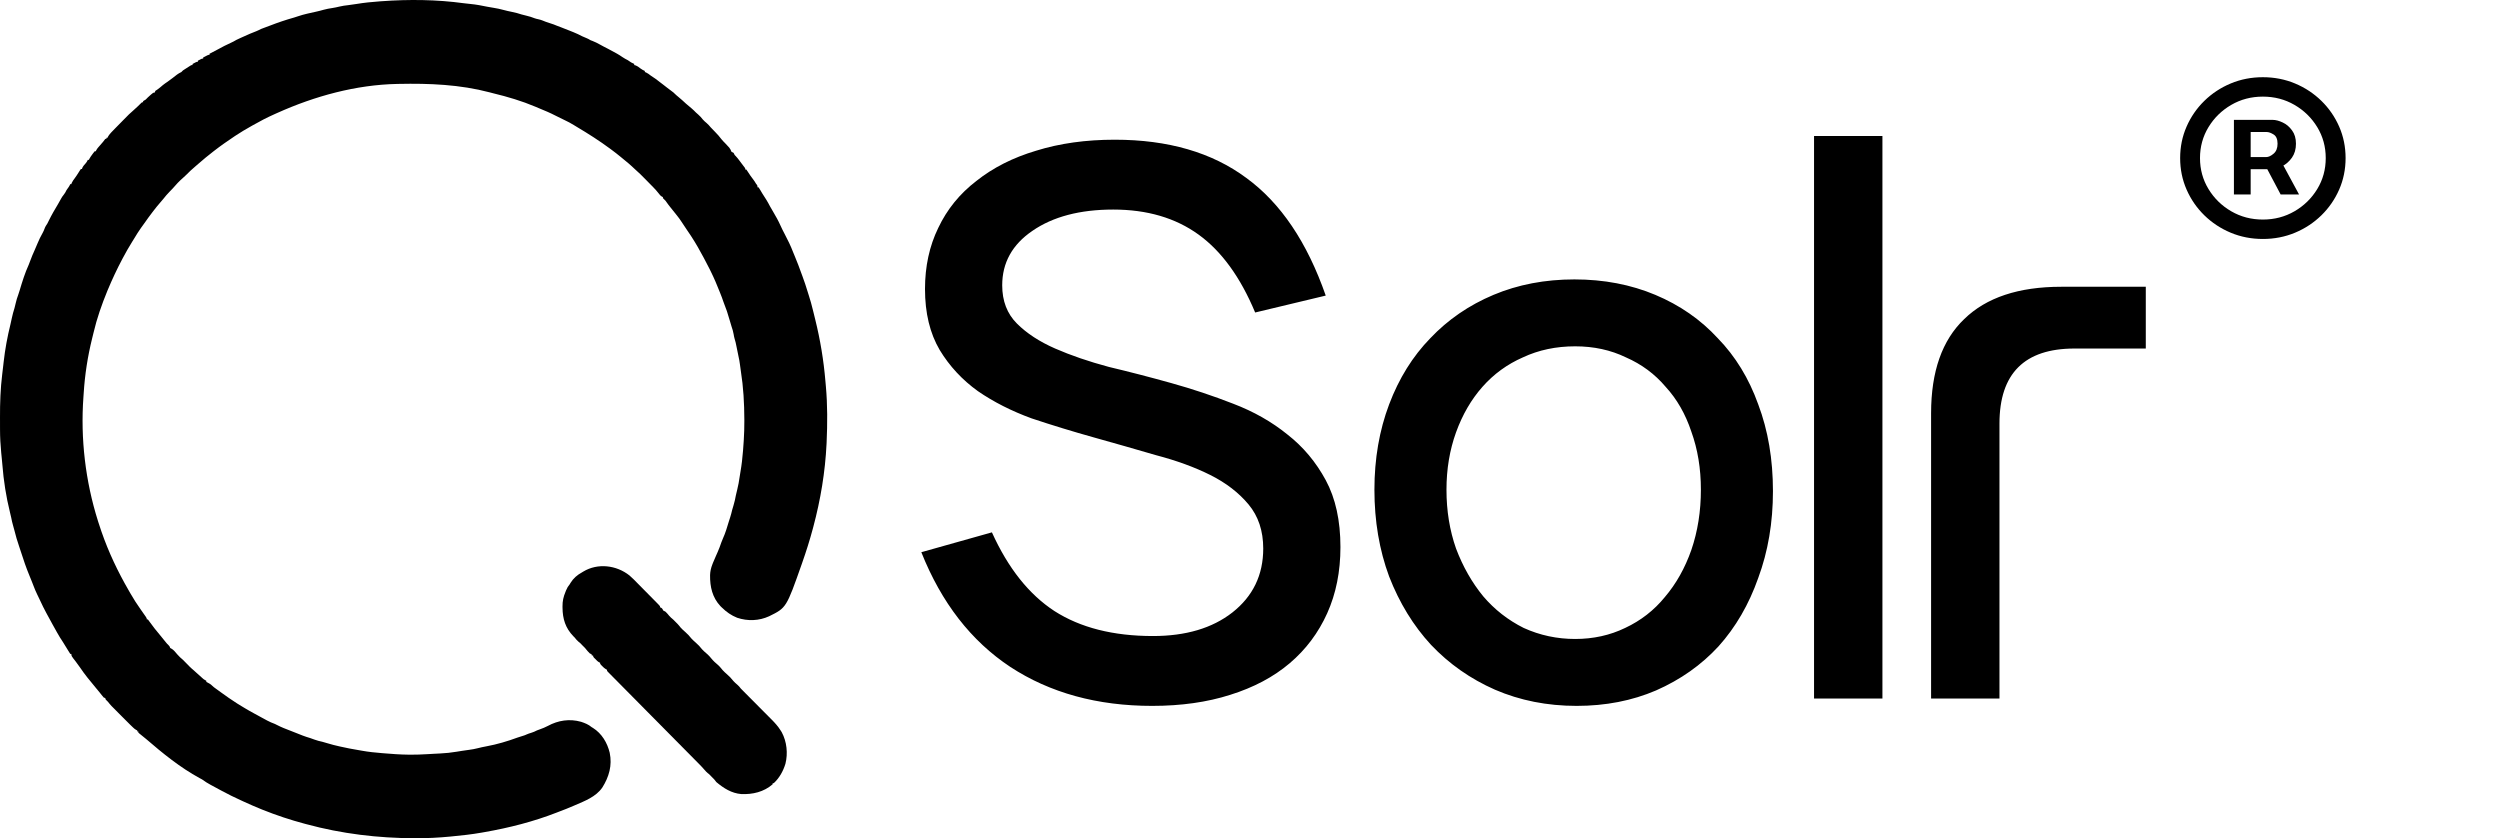 <svg width="680" height="228" viewBox="0 0 680 228" fill="none" xmlns="http://www.w3.org/2000/svg">
<path d="M126.214 0.887C126.805 0.968 127.396 1.03 127.99 1.084C129.536 1.227 131.042 1.522 132.562 1.834C133.185 1.96 133.808 2.066 134.436 2.159C135.233 2.28 136.001 2.452 136.779 2.662C137.646 2.891 138.509 3.099 139.39 3.267C140.226 3.429 141.02 3.656 141.83 3.922C142.3 4.067 142.769 4.178 143.248 4.284C143.992 4.45 144.683 4.682 145.393 4.958C145.728 5.078 146.045 5.159 146.393 5.227C147.122 5.375 147.789 5.658 148.478 5.936C148.88 6.092 149.277 6.224 149.691 6.344C150.3 6.522 150.878 6.746 151.464 6.991C151.834 7.142 152.207 7.28 152.582 7.416C153.422 7.722 154.248 8.057 155.075 8.396C155.379 8.52 155.684 8.643 155.99 8.762C156.808 9.082 157.582 9.465 158.362 9.869C158.71 10.041 159.05 10.188 159.413 10.319C159.875 10.492 160.232 10.697 160.651 10.951C160.821 11.013 160.991 11.076 161.166 11.14C161.872 11.403 162.521 11.753 163.181 12.114C163.415 12.241 163.648 12.368 163.882 12.494C163.995 12.555 164.108 12.617 164.224 12.68C164.627 12.895 165.035 13.101 165.443 13.306C166.168 13.675 166.878 14.074 167.591 14.468C167.69 14.523 167.789 14.578 167.891 14.634C168.364 14.901 168.814 15.196 169.262 15.503C169.75 15.838 170.242 16.111 170.771 16.373C171.061 16.569 171.35 16.764 171.639 16.959C171.926 17.11 172.214 17.258 172.506 17.399C172.506 17.496 172.506 17.593 172.506 17.692C172.626 17.723 172.745 17.753 172.868 17.784C173.416 18.002 173.787 18.284 174.246 18.65C174.607 18.922 174.988 19.117 175.398 19.304C175.398 19.401 175.398 19.498 175.398 19.597C175.493 19.628 175.589 19.658 175.687 19.689C176.177 19.917 176.557 20.208 176.979 20.545C177.278 20.778 177.278 20.778 177.622 20.978C178.051 21.24 178.442 21.535 178.84 21.841C178.994 21.959 179.148 22.078 179.302 22.196C179.445 22.305 179.588 22.415 179.735 22.528C179.937 22.681 180.138 22.834 180.34 22.986C180.748 23.296 181.15 23.611 181.551 23.93C181.942 24.24 182.336 24.539 182.744 24.827C183.205 25.166 183.205 25.166 183.477 25.442C183.805 25.775 184.152 26.063 184.515 26.357C185.222 26.937 185.894 27.547 186.563 28.172C187.089 28.651 187.637 29.1 188.191 29.547C188.576 29.874 188.923 30.226 189.277 30.588C189.495 30.785 189.715 30.981 189.936 31.174C190.397 31.585 190.785 31.996 191.156 32.493C191.497 32.856 191.83 33.188 192.222 33.491C192.635 33.84 192.956 34.219 193.303 34.633C193.677 35.055 194.073 35.449 194.472 35.845C195.116 36.486 195.697 37.147 196.243 37.878C196.547 38.261 196.882 38.596 197.228 38.941C197.48 39.208 197.73 39.476 197.978 39.747C198.102 39.881 198.227 40.016 198.355 40.154C198.657 40.532 198.799 40.836 198.963 41.286C199.153 41.388 199.346 41.486 199.541 41.579C199.643 41.772 199.739 41.967 199.831 42.165C199.914 42.249 199.998 42.333 200.085 42.42C200.465 42.809 200.789 43.231 201.114 43.667C201.208 43.793 201.208 43.793 201.305 43.922C201.43 44.089 201.556 44.257 201.681 44.424C201.833 44.628 201.987 44.829 202.141 45.031C202.22 45.134 202.298 45.237 202.379 45.343C202.446 45.431 202.514 45.52 202.583 45.61C202.722 45.828 202.722 45.828 202.722 46.121C202.817 46.121 202.913 46.121 203.011 46.121C203.147 46.315 203.28 46.51 203.406 46.711C203.878 47.456 204.381 48.187 204.927 48.878C205.191 49.214 205.398 49.562 205.613 49.932C205.694 50.034 205.774 50.137 205.857 50.243C206.047 50.518 206.047 50.518 206.047 50.958C206.143 50.958 206.238 50.958 206.336 50.958C206.519 51.225 206.688 51.502 206.851 51.782C206.955 51.957 207.059 52.133 207.162 52.308C207.217 52.4 207.271 52.491 207.326 52.586C207.691 53.192 208.081 53.782 208.465 54.375C208.817 54.936 209.122 55.521 209.433 56.106C209.724 56.642 210.035 57.164 210.347 57.687C211.055 58.874 211.717 60.059 212.28 61.323C212.631 62.11 213.018 62.872 213.42 63.633C214.265 65.24 215.073 66.869 215.717 68.57C215.896 69.028 216.087 69.481 216.279 69.934C216.875 71.349 217.414 72.777 217.929 74.224C218.04 74.533 218.155 74.841 218.272 75.149C218.793 76.523 219.243 77.913 219.671 79.32C219.783 79.685 219.898 80.05 220.014 80.414C220.414 81.675 220.783 82.932 221.083 84.223C221.17 84.574 221.257 84.925 221.345 85.276C221.421 85.588 221.498 85.9 221.574 86.212C221.635 86.46 221.696 86.709 221.758 86.957C223.115 92.444 224.033 98.001 224.508 103.635C224.549 104.117 224.593 104.598 224.638 105.079C225.096 110.132 225.067 115.207 224.842 120.272C224.835 120.431 224.828 120.59 224.82 120.754C224.453 128.356 223.192 135.939 221.227 143.279C221.183 143.447 221.139 143.614 221.093 143.786C220.253 146.936 219.272 150.025 218.191 153.098C218.138 153.251 218.138 153.251 218.083 153.407C213.888 165.317 213.888 165.317 209.201 167.622C206.454 168.883 203.366 168.99 200.506 168.03C198.886 167.378 197.614 166.481 196.361 165.261C196.159 165.066 196.159 165.066 195.954 164.867C193.749 162.504 193.101 159.614 193.14 156.443C193.173 155.399 193.381 154.513 193.758 153.537C193.811 153.398 193.863 153.259 193.917 153.116C194.179 152.454 194.47 151.805 194.759 151.155C194.859 150.929 194.96 150.704 195.06 150.478C195.11 150.366 195.16 150.253 195.211 150.137C195.587 149.281 195.905 148.418 196.205 147.531C196.335 147.162 196.477 146.812 196.641 146.458C197.318 144.965 197.795 143.363 198.259 141.792C198.369 141.426 198.487 141.066 198.611 140.706C198.824 140.066 198.978 139.416 199.134 138.76C199.254 138.291 199.395 137.833 199.541 137.372C199.809 136.51 199.986 135.648 200.151 134.761C200.266 134.187 200.406 133.624 200.553 133.058C200.826 131.989 201.005 130.917 201.163 129.824C201.239 129.302 201.324 128.783 201.416 128.264C201.743 126.39 201.95 124.521 202.098 122.626C202.112 122.458 202.112 122.458 202.125 122.286C202.184 121.517 202.238 120.748 202.288 119.979C202.295 119.871 202.303 119.763 202.31 119.652C202.421 117.947 202.462 116.247 202.46 114.539C202.46 114.411 202.46 114.283 202.46 114.151C202.449 109.687 202.208 105.314 201.507 100.905C201.419 100.33 201.344 99.756 201.271 99.179C201.169 98.385 201.037 97.612 200.852 96.835C200.655 95.98 200.479 95.125 200.327 94.261C200.193 93.502 200.019 92.774 199.784 92.04C199.677 91.665 199.612 91.294 199.55 90.909C199.427 90.171 199.215 89.492 198.972 88.787C198.814 88.313 198.679 87.837 198.547 87.355C198.317 86.526 198.065 85.708 197.797 84.891C197.762 84.782 197.726 84.673 197.69 84.56C197.529 84.072 197.358 83.601 197.156 83.128C196.995 82.743 196.857 82.373 196.73 81.977C196.499 81.256 196.226 80.556 195.945 79.854C195.894 79.726 195.843 79.598 195.791 79.466C195.028 77.551 194.246 75.661 193.325 73.818C193.237 73.638 193.15 73.458 193.063 73.278C192.636 72.412 192.18 71.561 191.728 70.709C191.611 70.488 191.495 70.266 191.378 70.045C190.365 68.137 189.297 66.249 188.12 64.439C188.048 64.328 187.976 64.216 187.902 64.101C187.537 63.542 187.164 62.99 186.783 62.443C186.276 61.715 185.79 60.973 185.308 60.228C184.967 59.705 184.611 59.209 184.217 58.724C184.13 58.614 184.043 58.503 183.953 58.389C183.434 57.73 182.912 57.075 182.382 56.425C182.026 55.986 181.681 55.547 181.361 55.079C181.046 54.609 181.046 54.609 180.629 54.209C180.473 54.05 180.473 54.05 180.313 53.888C180.313 53.792 180.313 53.695 180.313 53.595C180.231 53.563 180.149 53.531 180.064 53.497C179.633 53.242 179.4 52.922 179.093 52.524C178.659 51.963 178.211 51.458 177.711 50.958C177.57 50.814 177.429 50.671 177.289 50.527C176.877 50.107 176.465 49.688 176.052 49.268C175.876 49.088 175.699 48.908 175.523 48.728C174.591 47.777 173.66 46.843 172.651 45.975C172.391 45.735 172.132 45.493 171.874 45.251C171.26 44.685 170.632 44.149 169.98 43.629C169.594 43.321 169.216 43.004 168.838 42.687C168.007 41.998 167.155 41.342 166.29 40.7C166.14 40.588 166.14 40.588 165.987 40.475C163.039 38.291 159.982 36.346 156.833 34.476C156.585 34.328 156.338 34.177 156.093 34.024C155.267 33.511 154.428 33.07 153.549 32.658C152.732 32.27 151.917 31.881 151.115 31.461C149.643 30.691 148.115 30.061 146.581 29.429C146.267 29.299 145.954 29.167 145.642 29.032C141.982 27.482 138.075 26.318 134.22 25.391C133.872 25.304 133.526 25.211 133.179 25.118C125.101 22.987 116.766 22.647 108.461 22.821C108.332 22.824 108.203 22.826 108.071 22.829C96.827 23.057 85.631 26.132 75.4 30.73C75.167 30.835 74.935 30.939 74.701 31.042C72.639 31.957 70.663 32.983 68.703 34.105C68.568 34.182 68.433 34.259 68.294 34.338C66.866 35.152 65.442 35.969 64.077 36.889C63.945 36.977 63.814 37.065 63.678 37.155C61.846 38.383 60.035 39.635 58.294 40.992C58.197 41.068 58.099 41.143 57.999 41.221C56.603 42.304 55.239 43.413 53.914 44.586C53.657 44.812 53.398 45.034 53.138 45.257C52.267 46.002 51.428 46.757 50.632 47.586C50.356 47.867 50.071 48.126 49.773 48.384C48.765 49.263 47.847 50.229 46.984 51.253C46.7 51.575 46.401 51.874 46.096 52.176C45.496 52.775 44.968 53.414 44.442 54.08C44.15 54.444 43.849 54.795 43.538 55.143C42.934 55.826 42.37 56.536 41.813 57.259C41.699 57.405 41.586 57.552 41.469 57.703C40.708 58.693 39.978 59.703 39.263 60.728C38.963 61.158 38.654 61.581 38.343 62.003C37.679 62.926 37.094 63.896 36.504 64.868C36.324 65.164 36.141 65.458 35.956 65.751C35.054 67.188 34.223 68.655 33.427 70.155C33.36 70.281 33.292 70.408 33.223 70.539C31.793 73.236 30.505 75.999 29.325 78.819C29.284 78.917 29.243 79.016 29.2 79.117C27.692 82.791 26.338 86.633 25.439 90.507C25.317 91.025 25.188 91.54 25.059 92.055C23.847 96.95 23.079 101.915 22.765 106.951C22.742 107.321 22.716 107.69 22.688 108.06C21.872 119.318 23.242 130.923 26.633 141.667C26.667 141.778 26.702 141.888 26.738 142.002C26.983 142.773 27.238 143.54 27.5 144.305C27.554 144.462 27.554 144.462 27.609 144.622C29.54 150.201 32.045 155.472 34.991 160.567C35.145 160.835 35.298 161.103 35.451 161.372C36.315 162.89 37.249 164.339 38.259 165.761C38.634 166.288 39.005 166.817 39.373 167.349C39.481 167.504 39.588 167.659 39.699 167.818C39.933 168.192 39.933 168.192 39.933 168.485C40.029 168.485 40.124 168.485 40.222 168.485C40.407 168.715 40.579 168.956 40.746 169.199C41.612 170.435 42.557 171.595 43.526 172.748C44.071 173.398 44.602 174.057 45.128 174.722C45.43 175.095 45.43 175.095 45.817 175.464C46.15 175.812 46.15 175.812 46.294 176.252C46.378 176.294 46.461 176.336 46.547 176.38C47.244 176.733 47.728 177.428 48.237 178.01C48.718 178.556 49.2 179.021 49.764 179.476C50.008 179.717 50.249 179.961 50.487 180.208C50.666 180.39 50.666 180.39 50.848 180.575C51.078 180.807 51.307 181.042 51.533 181.278C51.972 181.713 52.43 182.115 52.9 182.516C53.643 183.156 54.373 183.808 55.087 184.481C55.402 184.767 55.402 184.767 55.804 184.989C55.91 185.055 56.016 185.122 56.125 185.191C56.125 185.287 56.125 185.384 56.125 185.484C56.246 185.543 56.246 185.543 56.369 185.603C56.859 185.858 57.306 186.093 57.695 186.494C58.009 186.807 58.327 187.047 58.691 187.297C59.157 187.621 59.615 187.949 60.065 188.296C60.524 188.647 60.994 188.973 61.474 189.294C61.71 189.461 61.945 189.629 62.179 189.798C62.715 190.179 63.258 190.542 63.816 190.889C64.054 191.038 64.287 191.196 64.52 191.355C64.896 191.606 65.278 191.836 65.672 192.06C65.999 192.249 66.321 192.448 66.643 192.646C67.414 193.116 68.2 193.552 68.992 193.983C69.132 194.06 69.271 194.136 69.414 194.215C69.805 194.429 70.196 194.643 70.588 194.855C70.794 194.967 70.999 195.079 71.205 195.191C71.566 195.387 71.928 195.583 72.29 195.778C72.404 195.841 72.518 195.903 72.636 195.967C73.335 196.343 74.03 196.642 74.775 196.914C74.967 197.004 75.157 197.098 75.344 197.198C76.527 197.81 77.747 198.288 78.99 198.755C79.419 198.917 79.845 199.084 80.269 199.259C81.63 199.816 82.998 200.361 84.412 200.767C84.788 200.882 85.151 201.022 85.519 201.164C86.241 201.436 86.965 201.612 87.717 201.776C88.183 201.888 88.63 202.022 89.086 202.171C90.129 202.501 91.183 202.755 92.25 202.996C92.396 203.029 92.396 203.029 92.544 203.062C94.176 203.433 95.814 203.755 97.466 204.021C97.799 204.077 98.132 204.136 98.465 204.197C100.247 204.522 102.03 204.698 103.834 204.846C103.983 204.858 104.133 204.871 104.286 204.884C106.543 205.073 108.798 205.242 111.063 205.267C111.244 205.269 111.426 205.272 111.613 205.274C113.162 205.287 114.703 205.22 116.249 205.13C116.595 205.11 116.94 205.091 117.285 205.072C117.516 205.059 117.746 205.046 117.976 205.032C118.555 204.999 119.134 204.968 119.714 204.944C121.224 204.879 122.692 204.719 124.183 204.47C124.481 204.422 124.779 204.374 125.078 204.326C125.273 204.295 125.469 204.263 125.665 204.231C126.338 204.122 127.011 204.03 127.687 203.942C128.449 203.842 129.177 203.71 129.921 203.518C130.718 203.317 131.515 203.141 132.324 202.996C135.188 202.47 138.013 201.63 140.746 200.623C141.302 200.423 141.861 200.251 142.427 200.086C142.764 199.984 142.764 199.984 143.23 199.772C143.646 199.591 144.036 199.458 144.468 199.332C145.035 199.166 145.523 198.945 146.049 198.673C146.311 198.572 146.573 198.475 146.836 198.38C147.582 198.109 148.313 197.832 149.013 197.45C151.851 195.92 154.926 195.45 158.049 196.328C159.108 196.679 160.078 197.061 160.94 197.793C161.113 197.895 161.113 197.895 161.289 197.998C163.68 199.5 165.187 202.032 165.844 204.758C166.55 208.206 165.661 211.294 163.832 214.206C162.08 216.751 159.036 217.873 156.341 219.042C156.253 219.08 156.165 219.119 156.074 219.158C154.72 219.745 153.361 220.294 151.977 220.801C151.791 220.873 151.606 220.946 151.421 221.019C145.139 223.475 138.511 225.156 131.885 226.318C131.6 226.368 131.316 226.419 131.031 226.47C128.331 226.949 125.619 227.242 122.891 227.505C122.648 227.528 122.648 227.528 122.401 227.552C119.323 227.848 116.26 228.01 113.168 227.999C113.045 227.999 112.921 227.999 112.794 227.999C102.822 227.973 92.947 226.793 83.305 224.171C83.153 224.131 83.001 224.09 82.844 224.048C78.966 223.014 75.151 221.747 71.423 220.251C71.312 220.207 71.201 220.162 71.086 220.116C69.453 219.459 67.846 218.75 66.245 218.016C66.076 217.939 65.907 217.862 65.733 217.782C63.831 216.912 61.956 216.01 60.122 215.002C59.673 214.756 59.222 214.513 58.77 214.271C58.431 214.088 58.091 213.904 57.752 213.721C57.511 213.592 57.511 213.592 57.266 213.46C56.456 213.02 55.707 212.561 54.969 212.008C54.746 211.881 54.52 211.758 54.291 211.642C49.085 208.819 44.235 204.893 39.759 201.022C39.143 200.492 38.512 199.985 37.87 199.487C37.788 199.412 37.705 199.336 37.62 199.259C37.62 199.162 37.62 199.065 37.62 198.966C37.525 198.966 37.429 198.966 37.331 198.966C37.331 198.869 37.331 198.772 37.331 198.673C37.245 198.633 37.16 198.594 37.072 198.553C36.752 198.379 36.529 198.199 36.266 197.947C36.175 197.86 36.084 197.773 35.989 197.684C35.892 197.59 35.795 197.496 35.695 197.4C35.594 197.303 35.493 197.206 35.389 197.106C34.406 196.159 33.447 195.189 32.493 194.211C32.048 193.755 31.6 193.303 31.15 192.852C31.016 192.718 30.882 192.583 30.744 192.445C30.609 192.31 30.475 192.176 30.337 192.037C29.992 191.675 29.686 191.301 29.379 190.906C29.248 190.776 29.117 190.646 28.982 190.512C28.657 190.173 28.657 190.173 28.657 189.88C28.513 189.832 28.37 189.783 28.223 189.734C27.952 189.434 27.952 189.434 27.645 189.037C27.472 188.819 27.472 188.819 27.297 188.596C27.236 188.518 27.175 188.44 27.112 188.361C26.791 187.957 26.458 187.563 26.127 187.169C25.417 186.323 24.721 185.467 24.03 184.605C23.939 184.493 23.848 184.381 23.753 184.266C23.047 183.393 22.407 182.48 21.77 181.555C21.383 180.994 20.99 180.442 20.57 179.906C19.404 178.418 19.404 178.418 19.404 177.864C19.308 177.864 19.213 177.864 19.115 177.864C18.941 177.597 18.77 177.33 18.608 177.056C18.369 176.652 18.119 176.255 17.868 175.858C17.627 175.476 17.388 175.094 17.159 174.704C16.892 174.255 16.601 173.824 16.31 173.391C16.021 172.938 15.761 172.471 15.5 172.002C15.355 171.742 15.209 171.481 15.063 171.221C14.902 170.932 14.74 170.643 14.579 170.353C14.499 170.211 14.419 170.068 14.337 169.921C13.8 168.959 13.273 167.991 12.754 167.019C12.674 166.872 12.674 166.872 12.594 166.722C12.009 165.636 11.456 164.543 10.948 163.418C10.685 162.838 10.41 162.267 10.124 161.698C9.75 160.946 9.437 160.185 9.139 159.399C9.01 159.069 8.881 158.74 8.751 158.41C8.696 158.271 8.696 158.271 8.641 158.13C8.426 157.583 8.205 157.039 7.978 156.497C7.105 154.407 6.389 152.274 5.698 150.117C5.534 149.61 5.367 149.105 5.197 148.601C4.708 147.146 4.252 145.703 3.905 144.207C3.806 143.787 3.692 143.379 3.564 142.968C3.343 142.245 3.193 141.512 3.045 140.771C2.943 140.296 2.831 139.827 2.713 139.357C1.666 135.142 0.977 130.735 0.644 126.402C0.602 125.893 0.552 125.385 0.502 124.876C0.488 124.728 0.488 124.728 0.473 124.576C0.425 124.087 0.376 123.598 0.328 123.109C0.125 121.011 0.008 118.927 0.007 116.819C0.006 116.606 0.006 116.394 0.005 116.181C0.005 115.738 0.004 115.295 0.004 114.852C0.004 114.409 0.003 113.966 0.001 113.522C-0.016 109.602 0.125 105.712 0.6 101.817C0.626 101.6 0.652 101.383 0.677 101.166C0.727 100.741 0.778 100.317 0.83 99.892C0.89 99.388 0.947 98.885 1.002 98.381C1.384 94.96 2.014 91.565 2.841 88.227C2.979 87.652 3.098 87.073 3.221 86.494C3.417 85.577 3.659 84.689 3.944 83.795C4.085 83.324 4.193 82.853 4.296 82.373C4.458 81.632 4.677 80.941 4.943 80.233C5.096 79.814 5.226 79.393 5.353 78.966C6.055 76.615 6.785 74.248 7.808 72.019C7.973 71.643 8.112 71.267 8.245 70.878C8.584 69.905 9.008 68.972 9.426 68.031C9.685 67.448 9.933 66.861 10.178 66.271C10.604 65.258 11.06 64.269 11.615 63.322C11.82 62.947 11.965 62.63 12.103 62.232C12.295 61.685 12.573 61.256 12.898 60.776C13.036 60.502 13.173 60.228 13.306 59.952C14.056 58.421 14.914 56.959 15.79 55.5C16.062 55.045 16.32 54.587 16.567 54.117C16.791 53.703 17.019 53.337 17.326 52.982C17.672 52.566 17.868 52.177 18.103 51.69C18.283 51.422 18.471 51.162 18.661 50.901C18.843 50.639 18.987 50.372 19.115 50.078C19.21 50.078 19.306 50.078 19.404 50.078C19.434 49.981 19.463 49.885 19.494 49.785C19.721 49.284 20.012 48.896 20.343 48.462C20.709 47.976 21.033 47.462 21.357 46.946C21.434 46.825 21.511 46.704 21.59 46.58C21.698 46.408 21.698 46.408 21.808 46.233C21.874 46.148 21.939 46.063 22.006 45.975C22.102 45.975 22.197 45.975 22.295 45.975C22.322 45.878 22.349 45.782 22.377 45.682C22.628 45.151 22.963 44.785 23.357 44.358C23.59 44.078 23.739 43.817 23.886 43.484C23.981 43.484 24.076 43.484 24.175 43.484C24.209 43.406 24.243 43.328 24.279 43.248C24.518 42.795 24.812 42.392 25.114 41.982C25.173 41.901 25.231 41.819 25.291 41.736C25.442 41.531 25.603 41.334 25.765 41.139C25.86 41.139 25.956 41.139 26.054 41.139C26.093 41.053 26.132 40.967 26.172 40.878C26.343 40.553 26.527 40.311 26.767 40.035C26.849 39.941 26.931 39.846 27.016 39.749C27.144 39.603 27.144 39.603 27.274 39.454C27.443 39.26 27.611 39.066 27.779 38.872C27.858 38.782 27.936 38.692 28.017 38.6C28.239 38.342 28.239 38.342 28.481 37.993C28.539 37.919 28.597 37.845 28.657 37.769C28.752 37.769 28.847 37.769 28.946 37.769C28.946 37.672 28.946 37.575 28.946 37.475C29.041 37.475 29.137 37.475 29.235 37.475C29.273 37.391 29.311 37.306 29.349 37.218C29.535 36.87 29.743 36.608 30.003 36.312C30.086 36.217 30.169 36.122 30.254 36.024C30.581 35.668 30.919 35.328 31.259 34.984C31.4 34.841 31.54 34.698 31.681 34.554C32.093 34.134 32.505 33.714 32.918 33.295C33.094 33.115 33.271 32.935 33.447 32.755C35.195 30.971 35.195 30.971 36.069 30.218C36.492 29.853 36.897 29.468 37.304 29.086C37.385 29.01 37.465 28.935 37.549 28.857C38.011 28.424 38.011 28.424 38.453 27.971C38.632 27.804 38.632 27.804 38.921 27.804C38.921 27.707 38.921 27.61 38.921 27.511C39.161 27.362 39.402 27.216 39.644 27.071C39.84 26.879 40.032 26.683 40.222 26.485C41.681 25.166 41.681 25.166 42.102 25.166C42.15 25.021 42.197 24.876 42.246 24.726C42.437 24.594 42.628 24.464 42.824 24.34C43.345 23.98 43.819 23.557 44.302 23.146C44.711 22.815 45.134 22.527 45.572 22.235C45.939 21.97 46.302 21.7 46.665 21.429C46.758 21.36 46.852 21.29 46.948 21.219C47.352 20.918 47.751 20.614 48.141 20.294C48.513 19.997 48.907 19.812 49.33 19.597C49.475 19.451 49.62 19.305 49.764 19.158C49.938 19.036 50.116 18.921 50.297 18.81C50.816 18.49 51.327 18.161 51.837 17.827C52.077 17.692 52.077 17.692 52.366 17.692C52.366 17.596 52.366 17.499 52.366 17.399C52.553 17.301 52.74 17.203 52.927 17.106C53.031 17.052 53.135 16.997 53.242 16.941C53.523 16.813 53.523 16.813 53.812 16.813C53.812 16.716 53.812 16.619 53.812 16.52C53.998 16.422 54.185 16.324 54.372 16.227C54.476 16.172 54.58 16.118 54.688 16.062C54.969 15.934 54.969 15.934 55.258 15.934C55.258 15.837 55.258 15.74 55.258 15.641C55.492 15.518 55.727 15.396 55.963 15.274C56.159 15.172 56.159 15.172 56.359 15.068C56.704 14.908 56.704 14.908 56.993 14.908C56.993 14.811 56.993 14.714 56.993 14.615C57.117 14.553 57.117 14.553 57.243 14.491C57.956 14.133 58.661 13.763 59.36 13.378C60.465 12.772 61.577 12.181 62.73 11.675C63.282 11.432 63.799 11.148 64.317 10.841C64.666 10.652 65.022 10.494 65.386 10.339C65.683 10.212 65.976 10.079 66.269 9.945C67.417 9.421 68.562 8.915 69.745 8.476C70.183 8.3 70.595 8.088 71.016 7.874C71.249 7.781 71.484 7.692 71.721 7.608C72.273 7.41 72.821 7.205 73.368 6.992C75.544 6.149 77.76 5.392 80.007 4.766C80.359 4.665 80.701 4.553 81.046 4.43C82.68 3.867 84.4 3.535 86.082 3.154C86.74 3.003 87.392 2.847 88.04 2.653C88.823 2.426 89.621 2.306 90.424 2.177C91.075 2.072 91.71 1.945 92.35 1.783C93.123 1.594 93.893 1.488 94.682 1.405C95.46 1.32 96.23 1.202 97.001 1.074C99.084 0.729 101.161 0.521 103.265 0.373C103.431 0.361 103.598 0.348 103.769 0.336C111.272 -0.21 118.751 -0.134 126.214 0.887Z" fill="black"/>
<path d="M171.209 156.521C172.004 157.199 172.727 157.955 173.461 158.701C173.637 158.879 173.813 159.057 173.99 159.236C174.356 159.607 174.723 159.978 175.089 160.35C175.558 160.827 176.029 161.303 176.501 161.779C176.864 162.145 177.226 162.513 177.588 162.88C177.762 163.056 177.935 163.232 178.109 163.407C178.351 163.651 178.592 163.896 178.832 164.142C178.905 164.214 178.977 164.287 179.051 164.361C179.541 164.864 179.541 164.864 179.541 165.19C179.631 165.226 179.72 165.262 179.812 165.299C180.177 165.517 180.223 165.692 180.408 166.067C180.599 166.168 180.792 166.265 180.986 166.36C181.355 166.706 181.68 167.055 181.988 167.457C182.336 167.885 182.729 168.204 183.153 168.554C183.396 168.795 183.637 169.039 183.875 169.286C183.997 169.407 184.119 169.527 184.245 169.652C184.582 170.001 184.874 170.367 185.175 170.749C185.544 171.142 185.919 171.498 186.331 171.846C186.989 172.402 187.53 172.999 188.064 173.675C188.433 174.068 188.808 174.424 189.22 174.772C189.879 175.327 190.42 175.924 190.953 176.6C191.3 176.969 191.645 177.307 192.037 177.624C192.729 178.185 193.277 178.839 193.843 179.526C194.189 179.895 194.533 180.232 194.926 180.55C195.567 181.07 196.077 181.659 196.587 182.306C196.956 182.699 197.331 183.055 197.743 183.403C198.402 183.959 198.943 184.556 199.477 185.231C199.826 185.603 200.17 185.94 200.569 186.256C200.942 186.565 201.203 186.895 201.499 187.28C201.737 187.526 201.978 187.77 202.221 188.011C202.462 188.255 202.703 188.499 202.944 188.742C203.222 189.022 203.5 189.302 203.779 189.581C204.596 190.402 205.412 191.223 206.228 192.046C206.72 192.542 207.212 193.037 207.706 193.532C208.185 194.013 208.664 194.495 209.142 194.977C209.323 195.16 209.504 195.342 209.686 195.524C210.679 196.516 211.589 197.485 212.333 198.69C212.435 198.85 212.536 199.01 212.64 199.175C214.017 201.741 214.348 204.93 213.634 207.76C213.018 209.757 211.997 211.608 210.456 213.027C210.36 213.027 210.265 213.027 210.167 213.027C210.167 213.123 210.167 213.22 210.167 213.319C207.743 215.426 204.732 216.109 201.627 215.986C198.992 215.773 196.843 214.403 194.854 212.734C194.658 212.493 194.466 212.249 194.276 212.003C194.038 211.756 193.797 211.512 193.554 211.271C193.435 211.147 193.315 211.024 193.193 210.896C192.847 210.541 192.847 210.541 192.488 210.275C192.165 210.002 191.92 209.743 191.649 209.421C191.12 208.802 190.562 208.222 189.989 207.646C189.829 207.483 189.829 207.483 189.665 207.318C189.309 206.958 188.953 206.598 188.596 206.239C188.34 205.98 188.083 205.721 187.827 205.461C187.277 204.905 186.726 204.349 186.175 203.793C185.379 202.989 184.583 202.184 183.787 201.379C182.496 200.073 181.204 198.767 179.912 197.462C179.835 197.384 179.758 197.306 179.678 197.225C178.58 196.116 177.482 195.007 176.384 193.897C176.307 193.819 176.229 193.741 176.149 193.66C176.072 193.582 175.994 193.504 175.915 193.423C174.626 192.121 173.338 190.819 172.05 189.516C171.255 188.713 170.461 187.91 169.666 187.107C169.058 186.494 168.45 185.88 167.843 185.265C167.594 185.013 167.344 184.761 167.094 184.509C166.754 184.166 166.414 183.823 166.076 183.479C165.975 183.378 165.875 183.277 165.771 183.173C165.681 183.082 165.591 182.99 165.498 182.896C165.381 182.777 165.381 182.777 165.261 182.656C165.095 182.452 165.095 182.452 165.095 182.159C164.973 182.107 164.973 182.107 164.849 182.054C164.442 181.824 164.159 181.543 163.831 181.208C163.716 181.092 163.6 180.976 163.481 180.856C163.217 180.55 163.217 180.55 163.217 180.258C163.097 180.208 163.097 180.208 162.973 180.157C162.545 179.911 162.256 179.594 161.917 179.234C161.807 179.128 161.697 179.022 161.583 178.914C161.339 178.648 161.339 178.648 161.339 178.356C161.196 178.308 161.053 178.259 160.906 178.21C160.906 178.113 160.906 178.016 160.906 177.917C160.763 177.869 160.62 177.82 160.472 177.771C159.988 177.318 159.583 176.828 159.172 176.308C158.935 176.061 158.694 175.817 158.45 175.576C158.331 175.453 158.212 175.329 158.089 175.201C157.74 174.843 157.74 174.843 157.367 174.561C156.944 174.209 156.629 173.811 156.283 173.382C156.167 173.267 156.051 173.153 155.931 173.035C153.804 170.828 153.025 168.327 153.006 165.299C153.004 165.201 153.003 165.102 153.001 165C152.983 163.489 153.249 162.331 153.827 160.947C153.881 160.812 153.935 160.677 153.991 160.538C154.247 159.907 154.54 159.42 154.983 158.899C155.081 158.727 155.081 158.727 155.182 158.552C155.956 157.286 157.022 156.379 158.306 155.681C158.421 155.61 158.536 155.54 158.654 155.468C162.592 153.088 167.676 153.717 171.209 156.521Z" fill="black"/>
<path d="M607.626 52.9V32.605H618.144C618.987 32.605 619.907 32.843 620.901 33.32C621.893 33.778 622.738 34.493 623.431 35.465C624.144 36.418 624.5 37.628 624.5 39.095C624.5 40.58 624.135 41.845 623.405 42.89C622.672 43.917 621.781 44.696 620.732 45.227C619.7 45.759 618.725 46.025 617.806 46.025H610.213V42.725H616.4C617.02 42.725 617.685 42.422 618.397 41.818C619.128 41.212 619.495 40.305 619.495 39.095C619.495 37.848 619.128 37.005 618.397 36.565C617.685 36.125 617.058 35.905 616.512 35.905H612.182V52.9H607.626ZM620.169 43.33L625.345 52.9H620.338L615.276 43.33H620.169ZM615.5 65C612.387 65 609.472 64.432 606.753 63.295C604.036 62.158 601.644 60.582 599.58 58.565C597.519 56.548 595.906 54.211 594.745 51.553C593.581 48.894 593 46.043 593 43C593 39.957 593.581 37.106 594.745 34.447C595.906 31.789 597.519 29.452 599.58 27.435C601.644 25.418 604.036 23.842 606.753 22.705C609.472 21.568 612.387 21 615.5 21C618.613 21 621.528 21.568 624.247 22.705C626.967 23.842 629.356 25.418 631.42 27.435C633.481 29.452 635.094 31.789 636.258 34.447C637.419 37.106 638 39.957 638 43C638 46.043 637.419 48.894 636.258 51.553C635.094 54.211 633.481 56.548 631.42 58.565C629.356 60.582 626.967 62.158 624.247 63.295C621.528 64.432 618.613 65 615.5 65ZM615.5 59.72C618.65 59.72 621.519 58.968 624.107 57.465C626.694 55.962 628.758 53.945 630.295 51.415C631.831 48.885 632.601 46.08 632.601 43C632.601 39.92 631.831 37.115 630.295 34.585C628.758 32.055 626.694 30.038 624.107 28.535C621.519 27.032 618.65 26.28 615.5 26.28C612.349 26.28 609.481 27.032 606.893 28.535C604.306 30.038 602.245 32.055 600.707 34.585C599.169 37.115 598.399 39.92 598.399 43C598.399 46.08 599.169 48.885 600.707 51.415C602.245 53.945 604.306 55.962 606.893 57.465C609.481 58.968 612.349 59.72 615.5 59.72Z" fill="black"/>
<path d="M272.6 77.6C272.6 81.867 273.933 85.333 276.6 88C279.267 90.667 282.733 92.933 287 94.8C291.267 96.667 296.133 98.333 301.6 99.8C307.2 101.133 312.867 102.6 318.6 104.2C324.333 105.8 329.933 107.667 335.4 109.8C341 111.933 345.933 114.733 350.2 118.2C354.467 121.533 357.933 125.667 360.6 130.6C363.267 135.533 364.6 141.6 364.6 148.8C364.6 155.467 363.4 161.467 361 166.8C358.6 172.133 355.2 176.667 350.8 180.4C346.4 184.133 341 187 334.6 189C328.333 191 321.267 192 313.4 192C298.467 192 285.6 188.467 274.8 181.4C264.133 174.333 256.067 163.933 250.6 150.2L269.8 144.8C274.2 154.533 279.867 161.667 286.8 166.2C293.867 170.733 302.8 173 313.6 173C322.533 173 329.733 170.867 335.2 166.6C340.8 162.2 343.6 156.4 343.6 149.2C343.6 144.4 342.267 140.4 339.6 137.2C336.933 134 333.467 131.333 329.2 129.2C324.933 127.067 320 125.267 314.4 123.8C308.933 122.2 303.333 120.6 297.6 119C291.867 117.4 286.2 115.667 280.6 113.8C275.133 111.8 270.267 109.333 266 106.4C261.733 103.333 258.267 99.6 255.6 95.2C252.933 90.667 251.6 85.133 251.6 78.6C251.6 72.467 252.8 66.933 255.2 62C257.6 56.933 261.067 52.667 265.6 49.2C270.133 45.6 275.533 42.867 281.8 41C288.2 39 295.333 38 303.2 38C317.733 38 329.667 41.467 339 48.4C348.333 55.2 355.533 65.867 360.6 80.4L341.4 85C337.4 75.4 332.267 68.333 326 63.8C319.733 59.267 312 57 302.8 57C293.733 57 286.4 58.933 280.8 62.8C275.333 66.533 272.6 71.467 272.6 77.6ZM428.442 173.8C433.376 173.8 437.909 172.8 442.042 170.8C446.309 168.8 449.909 166 452.842 162.4C455.909 158.8 458.309 154.533 460.042 149.6C461.776 144.533 462.642 139.067 462.642 133.2C462.642 127.467 461.776 122.2 460.042 117.4C458.442 112.6 456.109 108.533 453.042 105.2C450.109 101.733 446.509 99.067 442.242 97.2C438.109 95.2 433.509 94.2 428.442 94.2C423.242 94.2 418.509 95.2 414.242 97.2C409.976 99.067 406.309 101.733 403.242 105.2C400.176 108.667 397.776 112.8 396.042 117.6C394.309 122.4 393.442 127.6 393.442 133.2C393.442 138.933 394.309 144.267 396.042 149.2C397.909 154.133 400.376 158.467 403.442 162.2C406.509 165.8 410.176 168.667 414.442 170.8C418.842 172.8 423.509 173.8 428.442 173.8ZM428.842 192C420.842 192 413.442 190.533 406.642 187.6C399.976 184.667 394.176 180.6 389.242 175.4C384.442 170.2 380.642 164 377.842 156.8C375.176 149.6 373.842 141.733 373.842 133.2C373.842 124.8 375.176 117.067 377.842 110C380.509 102.933 384.242 96.933 389.042 92C393.842 86.933 399.576 83 406.242 80.2C412.909 77.4 420.242 76 428.242 76C436.242 76 443.576 77.4 450.242 80.2C456.909 83 462.576 86.933 467.242 92C472.042 96.933 475.709 102.933 478.242 110C480.909 117.067 482.242 124.933 482.242 133.6C482.242 142.133 480.909 150 478.242 157.2C475.709 164.4 472.109 170.6 467.442 175.8C462.776 180.867 457.109 184.867 450.442 187.8C443.909 190.6 436.709 192 428.842 192ZM493.42 37H512.02V190H493.42V37ZM525.256 112.4C525.256 101.067 528.256 92.533 534.256 86.8C540.256 80.933 549.056 78 560.656 78H583.656V94.8H564.256C550.656 94.8 543.856 101.6 543.856 115.2V190H525.256V112.4Z" fill="black"/>
</svg>
